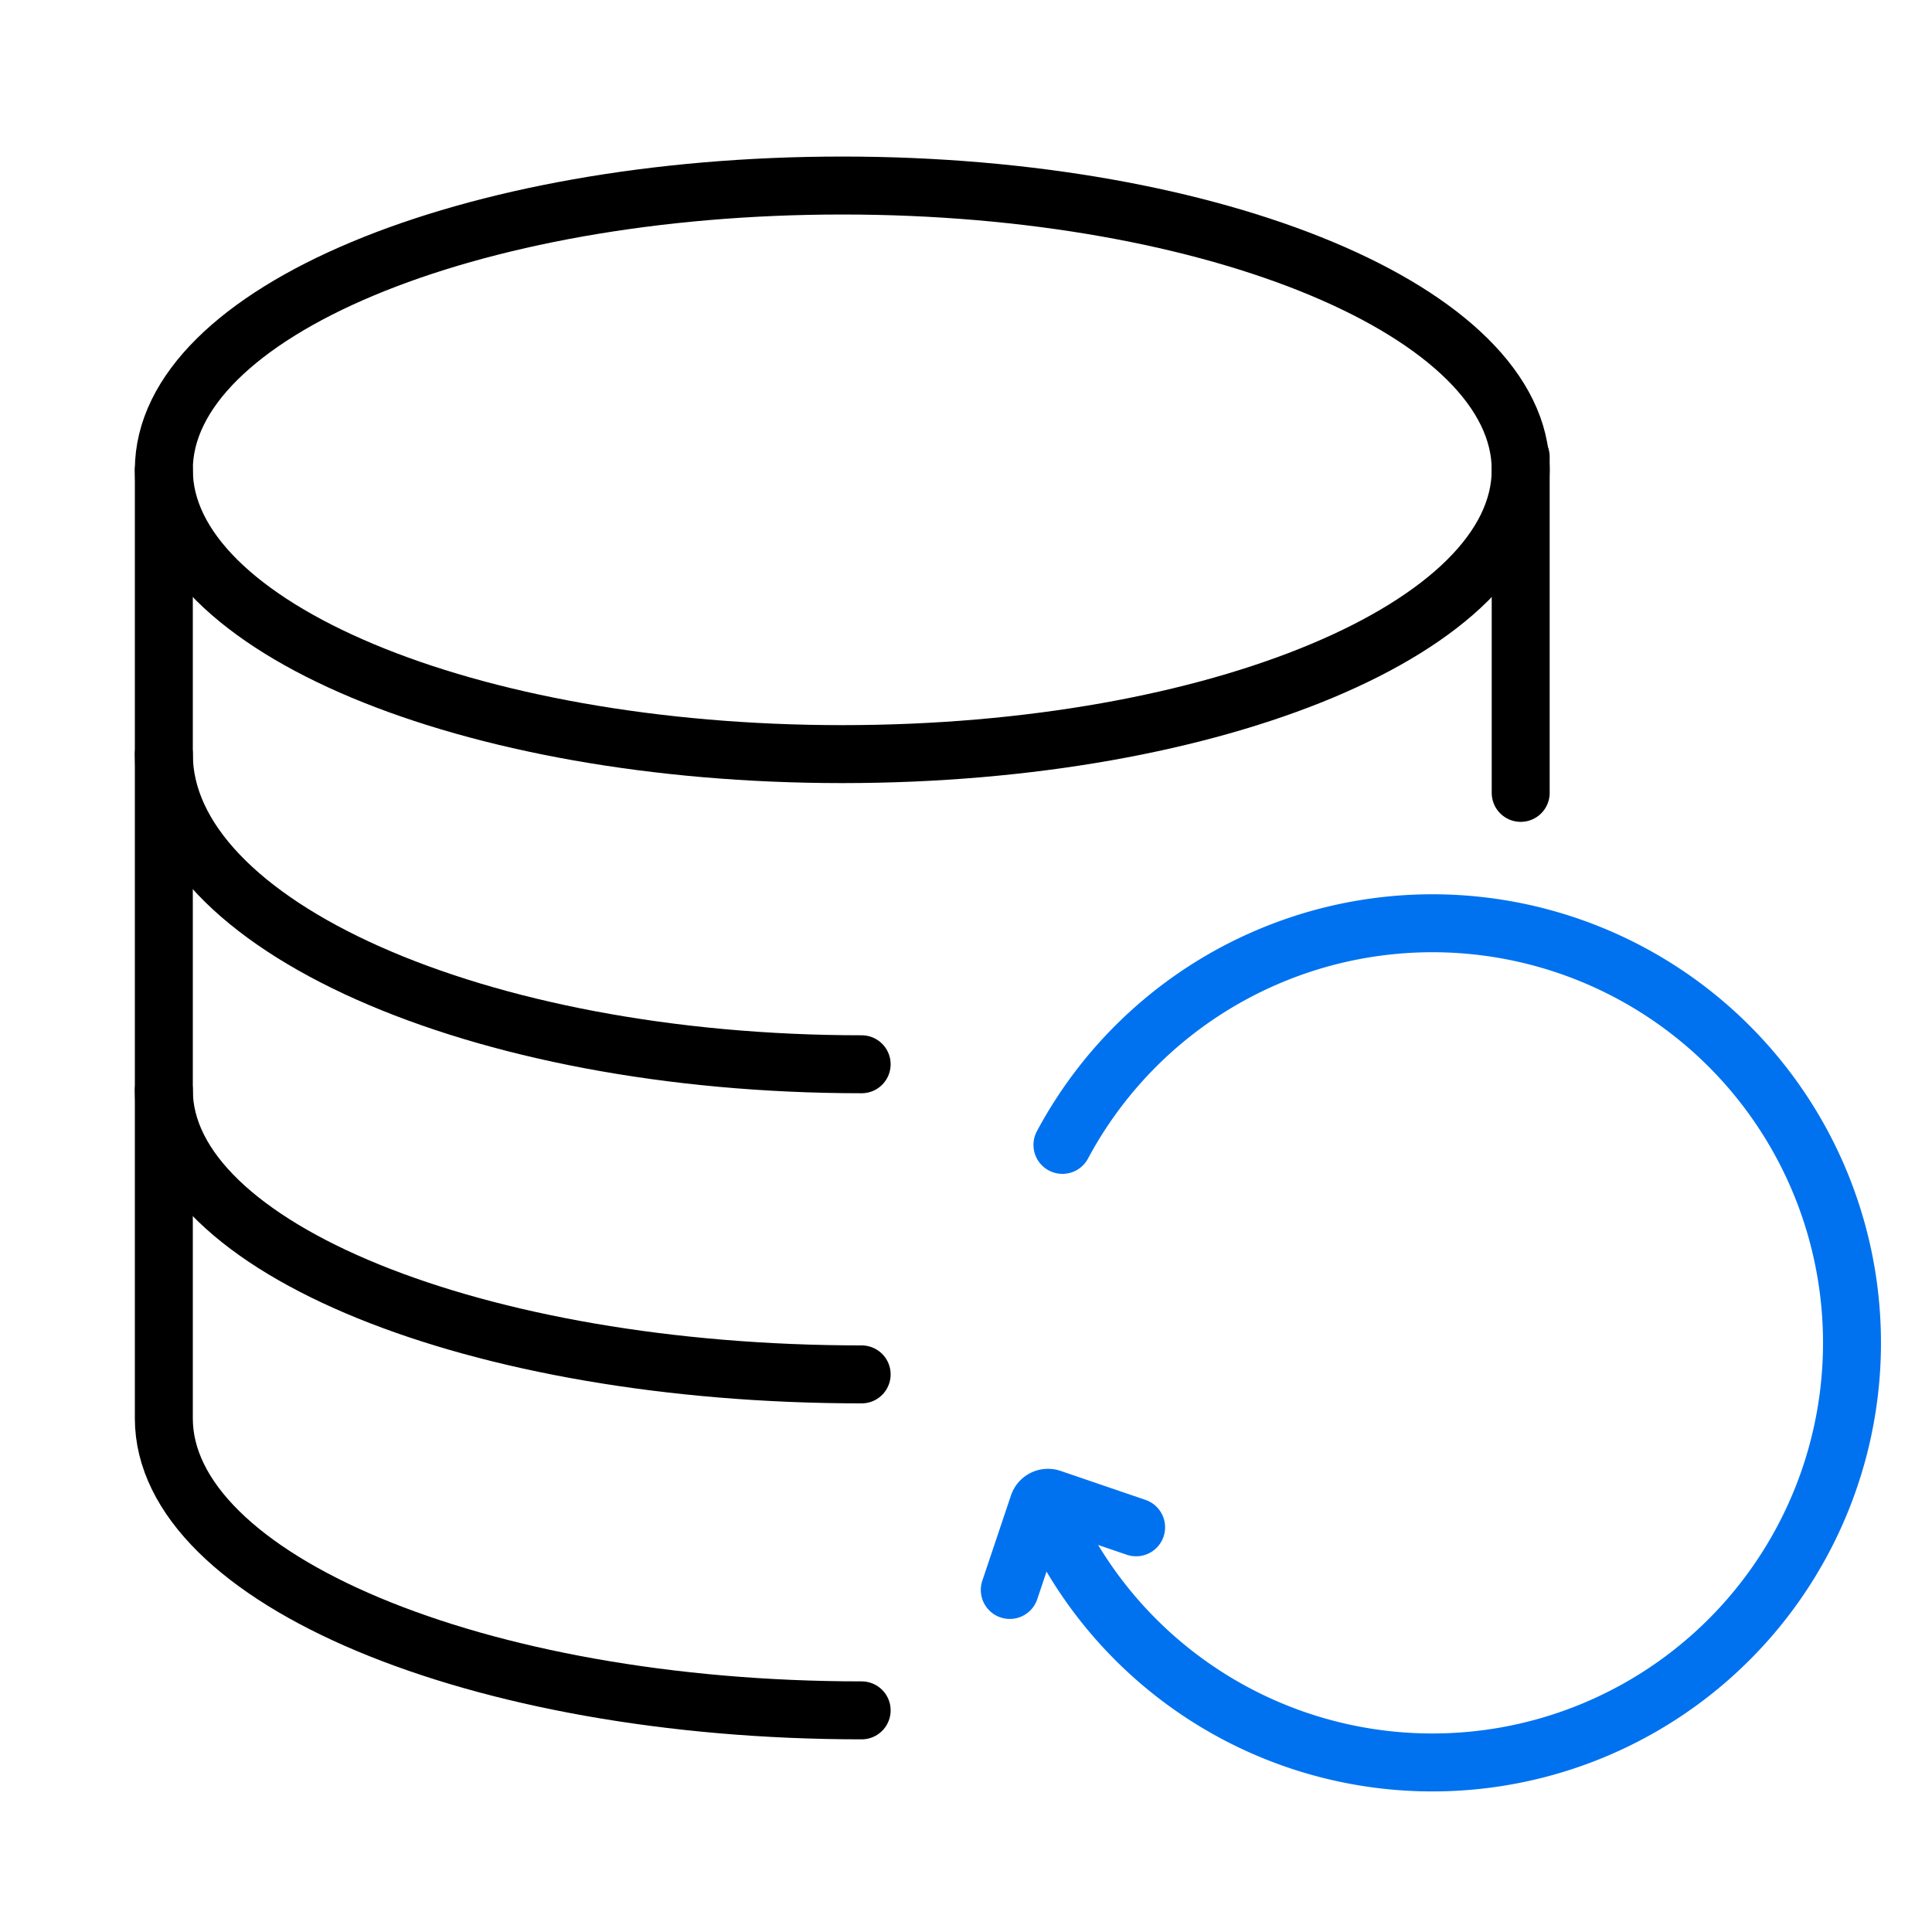 <svg xmlns="http://www.w3.org/2000/svg" xmlns:xlink="http://www.w3.org/1999/xlink" width="100" height="100" viewBox="0 0 100 100">
  <defs>
    <clipPath id="clip-path">
      <rect id="Rectangle_17395" data-name="Rectangle 17395" width="100" height="100" opacity="0.36"/>
    </clipPath>
  </defs>
  <g id="Mask_Group_34538" data-name="Mask Group 34538" clip-path="url(#clip-path)">
    <g id="Group_40437" data-name="Group 40437" transform="translate(48.772 43.703)">
      <path id="Path_57810" data-name="Path 57810" d="M4.713,7.742A21.721,21.721,0,1,1,0,25.937" transform="matrix(0.978, -0.208, 0.208, 0.978, 0, 8.965)" fill="none" stroke="#0072ef" stroke-linecap="round" stroke-miterlimit="10" stroke-width="3"/>
      <path id="Path_57811" data-name="Path 57811" d="M0,4.216,2.437.25A.522.522,0,0,1,3.158.078L7.1,2.527" transform="translate(2.546 34.485) rotate(-13)" fill="none" stroke="#0072ef" stroke-linecap="round" stroke-miterlimit="10" stroke-width="3"/>
    </g>
    <g id="Group_36751" data-name="Group 36751" transform="translate(8.48 9.602)">
      <path id="Path_56426" data-name="Path 56426" d="M70.231,14.715c0,8.127-15.722,14.715-35.115,14.715S0,22.842,0,14.715,15.722,0,35.115,0,70.231,6.588,70.231,14.715Z" transform="translate(0 0.001)" fill="none" stroke="#000" stroke-linecap="round" stroke-linejoin="round" stroke-miterlimit="10" stroke-width="3"/>
    </g>
    <g id="Group_36752" data-name="Group 36752" transform="translate(8.48 39.033)">
      <path id="Path_56427" data-name="Path 56427" d="M36.119,16.053C16.186,16.053,0,8.829,0,0" transform="translate(0 0)" fill="none" stroke="#000" stroke-linecap="round" stroke-linejoin="round" stroke-miterlimit="10" stroke-width="3"/>
    </g>
    <g id="Group_36753" data-name="Group 36753" transform="translate(8.48 56.423)">
      <path id="Path_56428" data-name="Path 56428" d="M36.119,14.715C16.186,14.715,0,8.16,0,0" transform="translate(0 0)" fill="none" stroke="#000" stroke-linecap="round" stroke-linejoin="round" stroke-miterlimit="10" stroke-width="3"/>
    </g>
    <g id="Group_36754" data-name="Group 36754" transform="translate(8.48 24.317)">
      <path id="Path_56429" data-name="Path 56429" d="M36.119,64.211C16.186,64.211,0,57.389,0,49.095V0" transform="translate(0 0)" fill="none" stroke="#000" stroke-linecap="round" stroke-linejoin="round" stroke-miterlimit="10" stroke-width="3"/>
    </g>
    <g id="Group_36755" data-name="Group 36755" transform="translate(78.711 23.648)">
      <path id="Path_56430" data-name="Path 56430" d="M0,0V17.391" transform="translate(0 0)" fill="none" stroke="#000" stroke-linecap="round" stroke-linejoin="round" stroke-miterlimit="10" stroke-width="3"/>
    </g>
  </g>
</svg>
